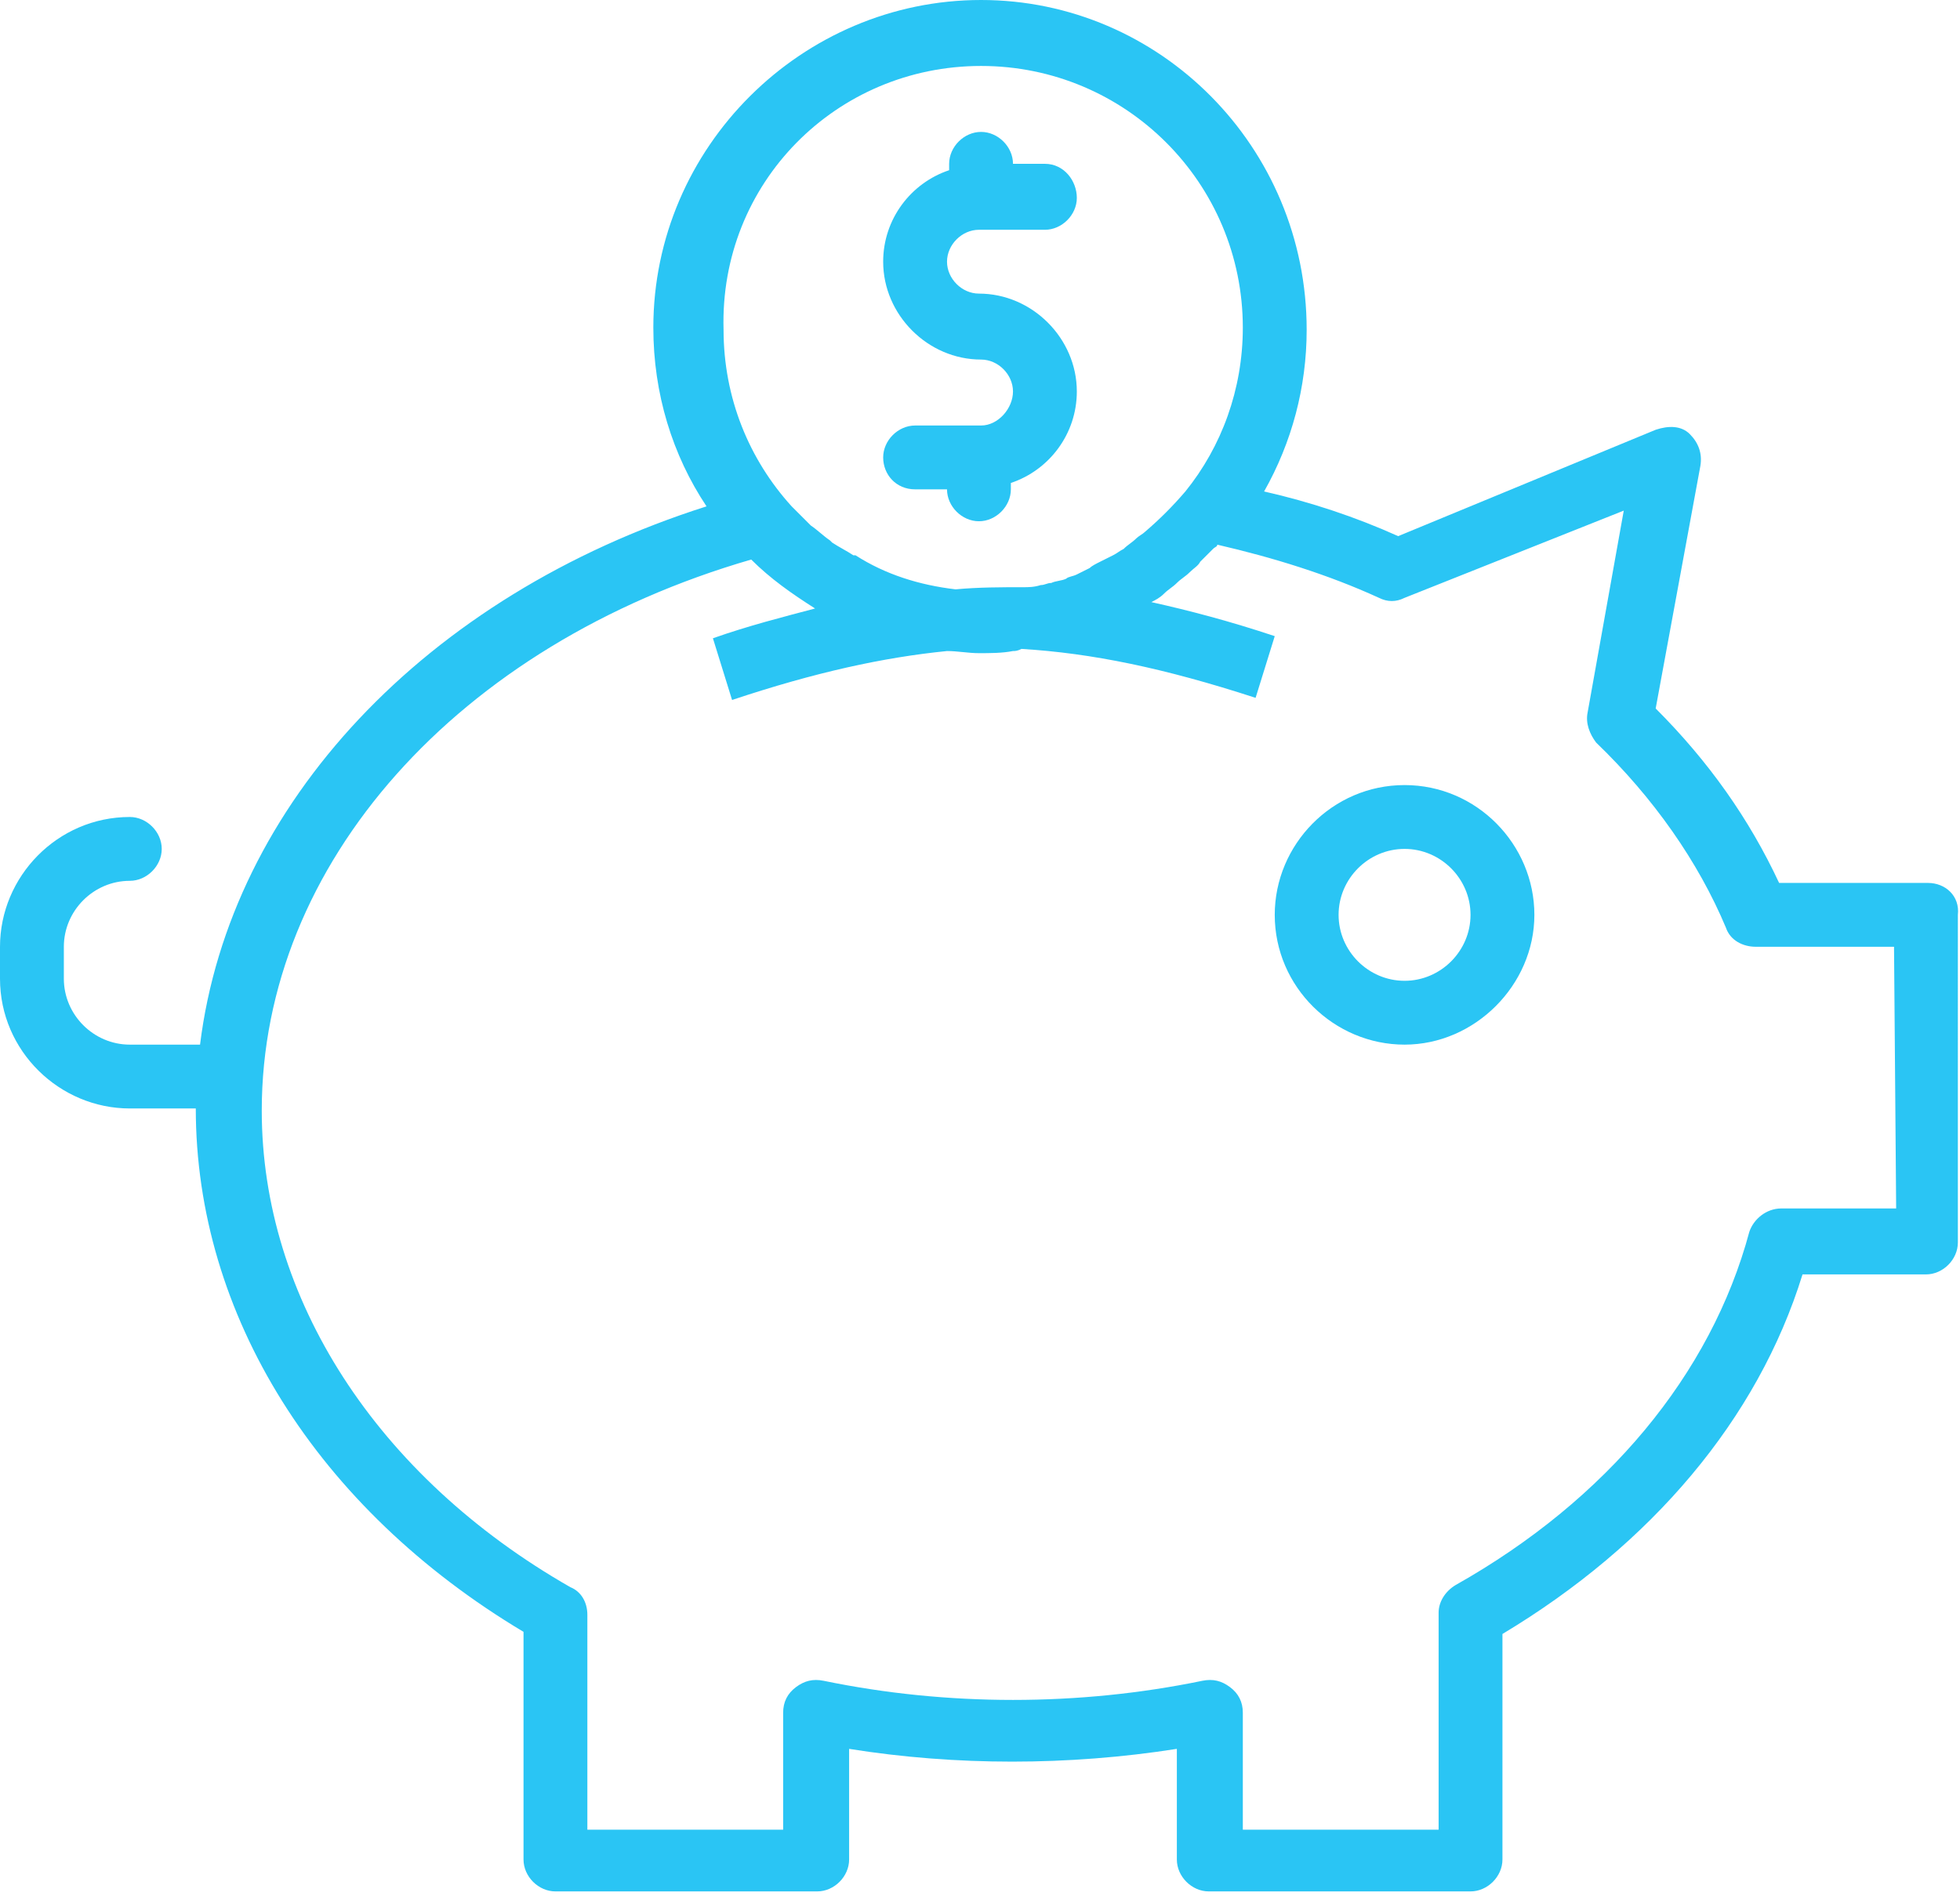 <?xml version="1.0" encoding="utf-8"?>
<!-- Generator: Adobe Illustrator 23.1.1, SVG Export Plug-In . SVG Version: 6.00 Build 0)  -->
<svg version="1.1" id="Layer_1" xmlns="http://www.w3.org/2000/svg" xmlns:xlink="http://www.w3.org/1999/xlink" x="0px" y="0px"
	 viewBox="0 0 92.1 89.1" style="enable-background:new 0 0 92.1 89.1;" xml:space="preserve">
<style type="text/css">
	.st0{fill:#2ac5f4;}
</style>
<g>
	<path class="st0" d="M46.1,20H43c-0.8,0-1.5,0.7-1.5,1.5S42.1,23,43,23h1.5c0,0.8,0.7,1.5,1.5,1.5s1.5-0.7,1.5-1.5v-0.3
		c1.8-0.6,3.1-2.3,3.1-4.3c0-2.5-2.1-4.6-4.6-4.6c-0.8,0-1.5-0.7-1.5-1.5s0.7-1.5,1.5-1.5h3.1c0.8,0,1.5-0.7,1.5-1.5
		S50,7.7,49.1,7.7h-1.5c0-0.8-0.7-1.5-1.5-1.5s-1.5,0.7-1.5,1.5V8c-1.8,0.6-3.1,2.3-3.1,4.3c0,2.5,2.1,4.6,4.6,4.6
		c0.8,0,1.5,0.7,1.5,1.5S46.9,20,46.1,20z"/>
	<path class="st0" d="M90.6,41.5h-7c-1.4-3-3.3-5.7-5.8-8.2l2.1-11.4c0.1-0.6-0.1-1.1-0.5-1.5s-1-0.4-1.6-0.2l-12.1,5
		c-2-0.9-4.1-1.6-6.3-2.1c1.3-2.3,2-4.9,2-7.6C61.4,6.9,54.5,0,46.1,0S30.7,6.9,30.7,15.4c0,3.1,0.9,6,2.5,8.4
		C20,28,10.8,37.8,9.4,49.1H6.1C4.4,49.1,3,47.7,3,46v-1.5c0-1.7,1.4-3.1,3.1-3.1c0.8,0,1.5-0.7,1.5-1.5s-0.7-1.5-1.5-1.5
		c-3.4,0-6.1,2.8-6.1,6.1V46c0,3.4,2.8,6.1,6.1,6.1h3.1c0,9.7,5.7,18.8,15.4,24.6v10.7c0,0.8,0.7,1.5,1.5,1.5h12.3
		c0.8,0,1.5-0.7,1.5-1.5v-5.2c5,0.8,10.3,0.8,15.4,0v5.2c0,0.8,0.7,1.5,1.5,1.5h12.3c0.8,0,1.5-0.7,1.5-1.5V76.8
		c7-4.2,12-10.1,14.1-16.9h5.8c0.8,0,1.5-0.7,1.5-1.5V43C92.1,42.1,91.4,41.5,90.6,41.5z M46.1,3.1c6.8,0,12.3,5.5,12.3,12.3
		c0,2.9-1,5.6-2.7,7.7c-0.6,0.7-1.2,1.3-1.9,1.9c-0.1,0.1-0.3,0.2-0.4,0.3c-0.2,0.2-0.4,0.3-0.6,0.5c-0.2,0.1-0.3,0.2-0.5,0.3
		c-0.2,0.1-0.4,0.2-0.6,0.3c-0.2,0.1-0.4,0.2-0.5,0.3c-0.2,0.1-0.4,0.2-0.6,0.3c-0.2,0.1-0.4,0.1-0.5,0.2c-0.2,0.1-0.5,0.1-0.7,0.2
		c-0.2,0-0.3,0.1-0.5,0.1c-0.3,0.1-0.6,0.1-0.8,0.1c-1.1,0-2.1,0-3.2,0.1c-1.7-0.2-3.3-0.7-4.7-1.6c0,0,0,0-0.1,0
		c-0.3-0.2-0.7-0.4-1-0.6L39,25.4c-0.3-0.2-0.6-0.5-0.9-0.7L38,24.6c-0.3-0.3-0.5-0.5-0.8-0.8c-2-2.2-3.2-5.1-3.2-8.3
		C33.8,8.6,39.3,3.1,46.1,3.1z M89.1,56.8h-5.4c-0.7,0-1.3,0.5-1.5,1.1c-1.8,6.7-6.7,12.6-13.8,16.6c-0.5,0.3-0.8,0.8-0.8,1.3V86
		h-9.2v-5.5c0-0.5-0.2-0.9-0.6-1.2C57.4,79,57,78.9,56.5,79c-5.8,1.2-12,1.2-17.8,0c-0.5-0.1-0.9,0-1.3,0.3
		c-0.4,0.3-0.6,0.7-0.6,1.2V86h-9.2V75.9c0-0.6-0.3-1.1-0.8-1.3C17.7,69.4,12.3,61,12.3,52.2c0-11.6,9.2-21.9,23-25.9
		c0.9,0.9,1.9,1.6,3,2.3c-1.5,0.4-3.1,0.8-4.8,1.4l0.9,2.9c3.9-1.3,7.1-2,10.1-2.3c0.5,0,1,0.1,1.5,0.1s1.1,0,1.6-0.1
		c0.1,0,0.2,0,0.4-0.1c3.3,0.2,6.7,0.9,11,2.3l0.9-2.9c-2.1-0.7-4-1.2-5.8-1.6l0,0c0.2-0.1,0.4-0.2,0.6-0.4c0.2-0.2,0.4-0.3,0.6-0.5
		c0.2-0.2,0.4-0.3,0.6-0.5c0.2-0.2,0.4-0.3,0.5-0.5c0.2-0.2,0.4-0.4,0.6-0.6c0.1-0.1,0.2-0.1,0.2-0.2c2.6,0.6,5.2,1.4,7.6,2.5
		c0.4,0.2,0.8,0.2,1.2,0L76.3,24l-1.7,9.5c-0.1,0.5,0.1,1,0.4,1.4c2.7,2.6,4.8,5.6,6.1,8.7c0.2,0.6,0.8,0.9,1.4,0.9H89L89.1,56.8
		L89.1,56.8z"/>
	<path class="st0" d="M66,36.9c-3.4,0-6.1,2.8-6.1,6.1c0,3.4,2.8,6.1,6.1,6.1c3.3,0,6.1-2.8,6.1-6.1S69.4,36.9,66,36.9z M66,46.1
		c-1.7,0-3.1-1.4-3.1-3.1s1.4-3.1,3.1-3.1s3.1,1.4,3.1,3.1S67.7,46.1,66,46.1z"/>
</g>
</svg>
